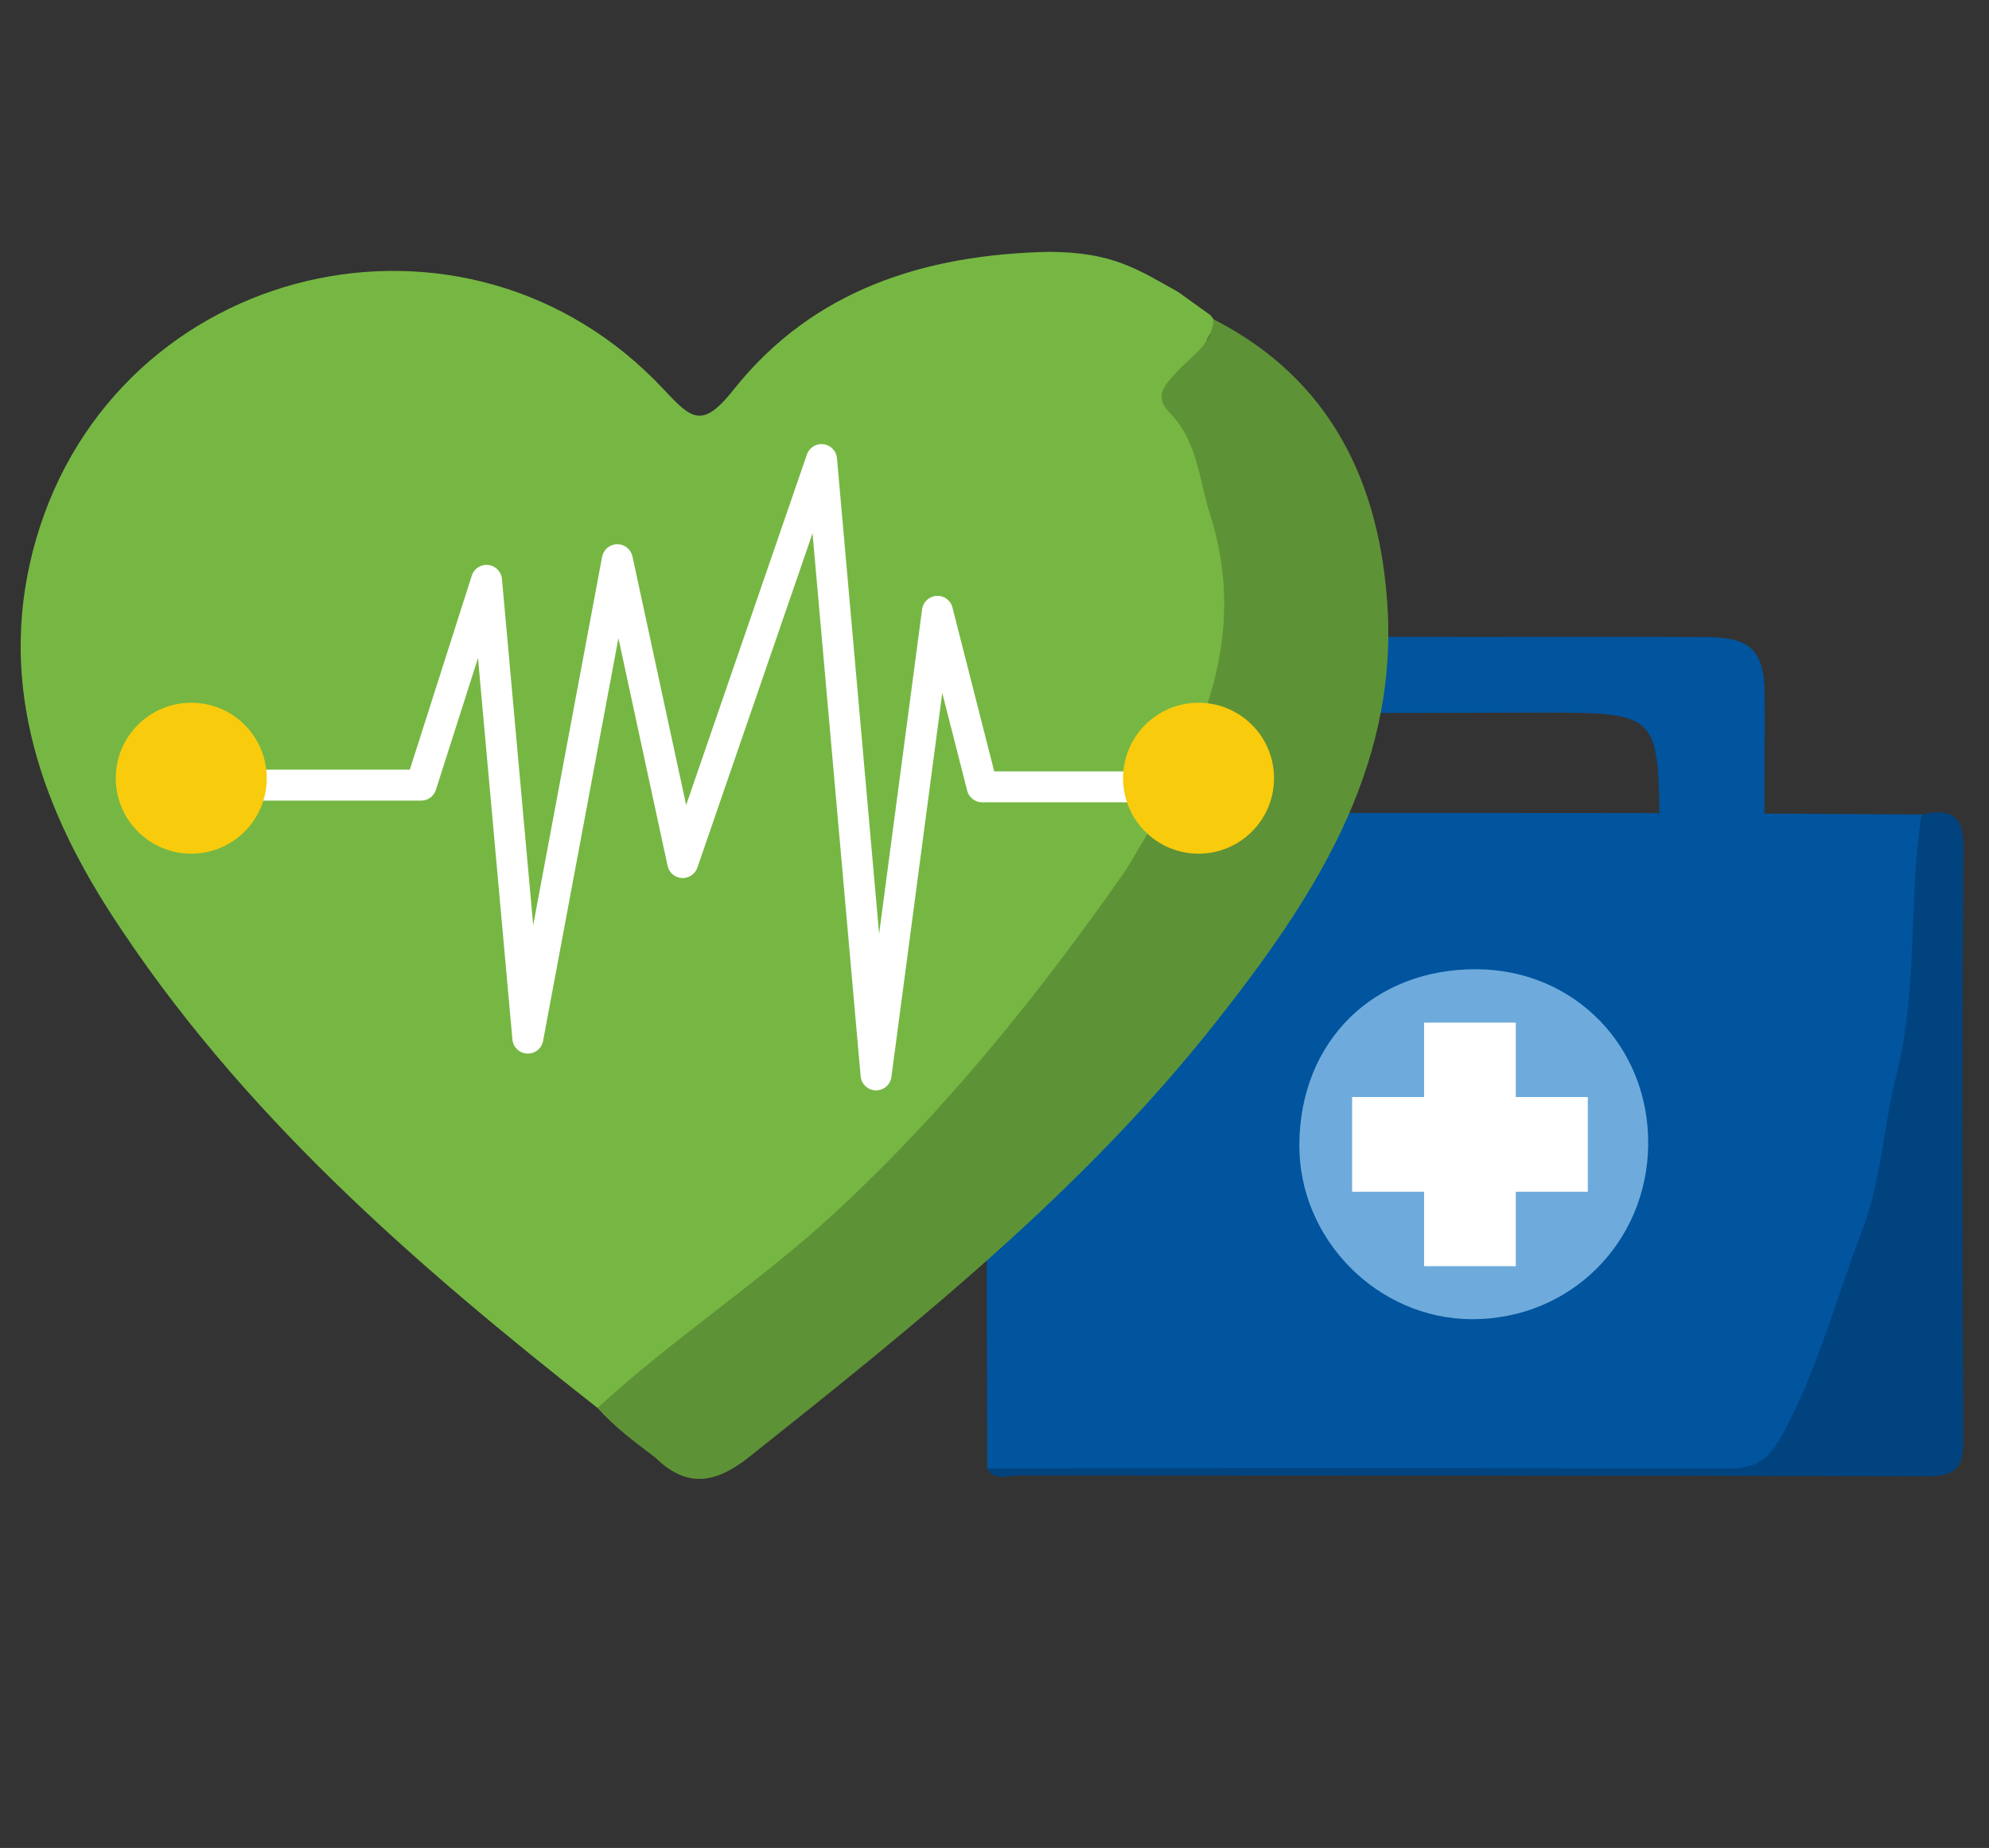 <?xml version="1.0" encoding="UTF-8"?>
<svg id="Layer_1" data-name="Layer 1" xmlns="http://www.w3.org/2000/svg" version="1.1" viewBox="0 0 312 289.9">
  <rect x="0" y="0" width="312" height="289.9" fill="#333333" stroke="none"/>
  <defs>
    <style>
      .cls-1 {
        fill: #6eabdc;
      }

      .cls-1, .cls-2, .cls-3, .cls-4, .cls-5, .cls-6 {
        stroke-width: 0px;
      }

      .cls-2 {
        fill: #01549e;
      }

      .cls-3 {
        fill: #000;
        opacity: .2;
      }

      .cls-4 {
        fill: #f9cb0d;
      }

      .cls-5 {
        fill: #fff;
      }

      .cls-6 {
        fill: #76b743;
      }
    </style>
  </defs>
  <g>
    <path class="cls-2" d="M307.999,133.057c.045-5.52-2.281-6.162-6.593-5.279-8.213-.043-16.426-.098-24.639-.145-.014-6.251.098-12.507.044-18.759-.058-6.751-2.17-8.875-8.955-8.923-12.119-.087-24.24-.024-36.36-.027-12.336-.003-24.673-.075-37.009.025-6.959.057-8.907,2.058-8.966,8.84-.054,6.253-.033,12.506-.025,18.76-8.335.005-16.67.007-25.005.014-2.826.002-6.023-1.076-5.983,4.081.257,32.898.257,65.798.342,98.698,1.128,2.045,3.082,1.124,4.637,1.125,47.561.047,95.121-.029,142.681.119,4.528.014,5.832-1.229,5.803-5.787-.191-30.913-.23-61.828.025-92.74ZM208.874,111.778c10.82.134,21.642.015,32.464.013,17.868-.003,18.77.009,18.96,15.777-1.229-.003-2.458-.013-3.687-.015-18.355-.02-36.71-.021-55.065-.015.031-2.785.071-5.571-.021-8.351-.175-5.254,2.117-7.474,7.349-7.409Z"/>
    <path class="cls-3" d="M154.853,230.34c38.703-.007,77.407-.062,116.11.044,4.588.013,6.499-1.321,8.91-5.855,5.389-10.134,8.253-21.093,12.276-31.622,2.934-7.68,3.315-16.298,5.354-24.366,3.391-13.419,1.843-27.253,3.903-40.764,4.312-.883,6.638-.241,6.593,5.279-.255,30.912-.216,61.827-.025,92.74.028,4.558-1.275,5.801-5.803,5.787-47.56-.148-95.12-.071-142.681-.119-1.555-.002-3.509.919-4.637-1.125Z"/>
    <path class="cls-1" d="M231.81,152.054c15.202.163,26.854,12.128,26.731,27.449-.124,15.449-12.287,27.509-27.682,27.449-14.807-.058-27.136-12.561-27.041-27.425.103-16.24,11.726-27.648,27.992-27.473Z"/>
    <polygon class="cls-5" points="249.065 172.102 237.768 172.102 237.768 160.428 223.391 160.428 223.391 172.102 212.095 172.102 212.095 186.96 223.391 186.96 223.391 198.635 237.768 198.635 237.768 186.96 249.065 186.96 249.065 172.102"/>
  </g>
  <path class="cls-6" d="M217.644,95.233c-1.181-19.443-8.867-35.732-27.281-45.136-.189-.26-.385-.52-.456-.628-1.704-1.228-3.357-2.417-5.062-3.645-6.453-3.612-10.326-6.277-20.3-6.314,0,0,0,0-.001,0-19.473.408-37.033,5.947-49.469,21.621-4.866,6.133-6.539,4.705-10.916.008C73.286,28.008,18.347,41.018,5.677,84.544c-6.224,21.382.115,40.851,11.756,58.846,20.088,31.051,47.559,54.905,76.294,77.481h0c2.838,3.136,5.875,5.363,9.021,7.743,5.061,4.965,9.584,4.076,14.854-.117,26.194-20.842,52.35-41.775,73.198-68.239,14.988-19.025,28.408-39.279,26.844-65.025ZM189.931,52.15c-.196.524-.457,1.003-.76,1.453.229-.483.479-.967.76-1.453Z"/>
  <path class="cls-3" d="M179.989,130.843c8.677-15.649,15.843-31.245,9.805-50.2-1.764-5.538-1.939-11.423-6.298-15.865-2.681-2.731-.62-4.503,1.148-6.476,2.233-2.493,5.561-4.262,5.693-8.219,18.435,9.402,26.126,25.697,27.308,45.151,1.564,25.746-11.856,46-26.844,65.025-20.848,26.464-47.004,47.397-73.198,68.239-5.27,4.193-9.793,5.081-14.854.117-3.146-2.381-6.183-4.608-9.022-7.744,11.905-10.956,25.504-19.743,37.46-30.823,17.384-16.11,31.887-34.229,45.345-53.446,2.037-3.305,1.429-2.495,3.457-5.757Z"/>
  <path class="cls-5" d="M190.785,114.533c-3.971,0-7.289,2.769-8.147,6.479h-26.682l-6.551-25.707c-.288-1.128-1.322-1.9-2.499-1.825-1.161.069-2.112.952-2.265,2.106l-6.741,50.914-6.612-74.619c-.101-1.142-.987-2.058-2.125-2.197-1.147-.136-2.22.537-2.592,1.621l-18.941,54.994-8.421-39.005c-.242-1.12-1.233-1.917-2.375-1.917h-.033c-1.157.016-2.143.846-2.355,1.983l-10.808,57.785-4.901-54.317c-.104-1.151-1.005-2.07-2.154-2.197-1.166-.127-2.229.575-2.58,1.676l-9.719,30.436h-27.651c-.093,0-.182.017-.273.027-1.192-3.168-4.242-5.427-7.827-5.427-4.622,0-8.369,3.747-8.369,8.369s3.747,8.369,8.369,8.369c3.971,0,7.289-2.769,8.147-6.48h29.379c1.057,0,1.993-.683,2.315-1.691l6.603-20.681,5.401,59.847c.109,1.208,1.093,2.151,2.305,2.208,1.209.055,2.279-.787,2.503-1.98l11.82-63.195,7.713,35.724c.23,1.066,1.142,1.848,2.23,1.913,1.076.057,2.087-.604,2.442-1.634l18.064-52.448,7.547,85.178c.109,1.233,1.129,2.188,2.368,2.214.018,0,.036,0,.053,0,1.215,0,2.247-.9,2.407-2.111l7.976-60.238,3.908,15.334c.275,1.076,1.245,1.829,2.355,1.829h28.899c1.199,3.154,4.242,5.4,7.817,5.4,4.622,0,8.369-3.747,8.369-8.369s-3.747-8.369-8.369-8.369Z"/>
  <circle class="cls-4" cx="30.002" cy="122.083" r="11.839"/>
  <circle class="cls-4" cx="188.009" cy="122.083" r="11.839"/>
</svg>